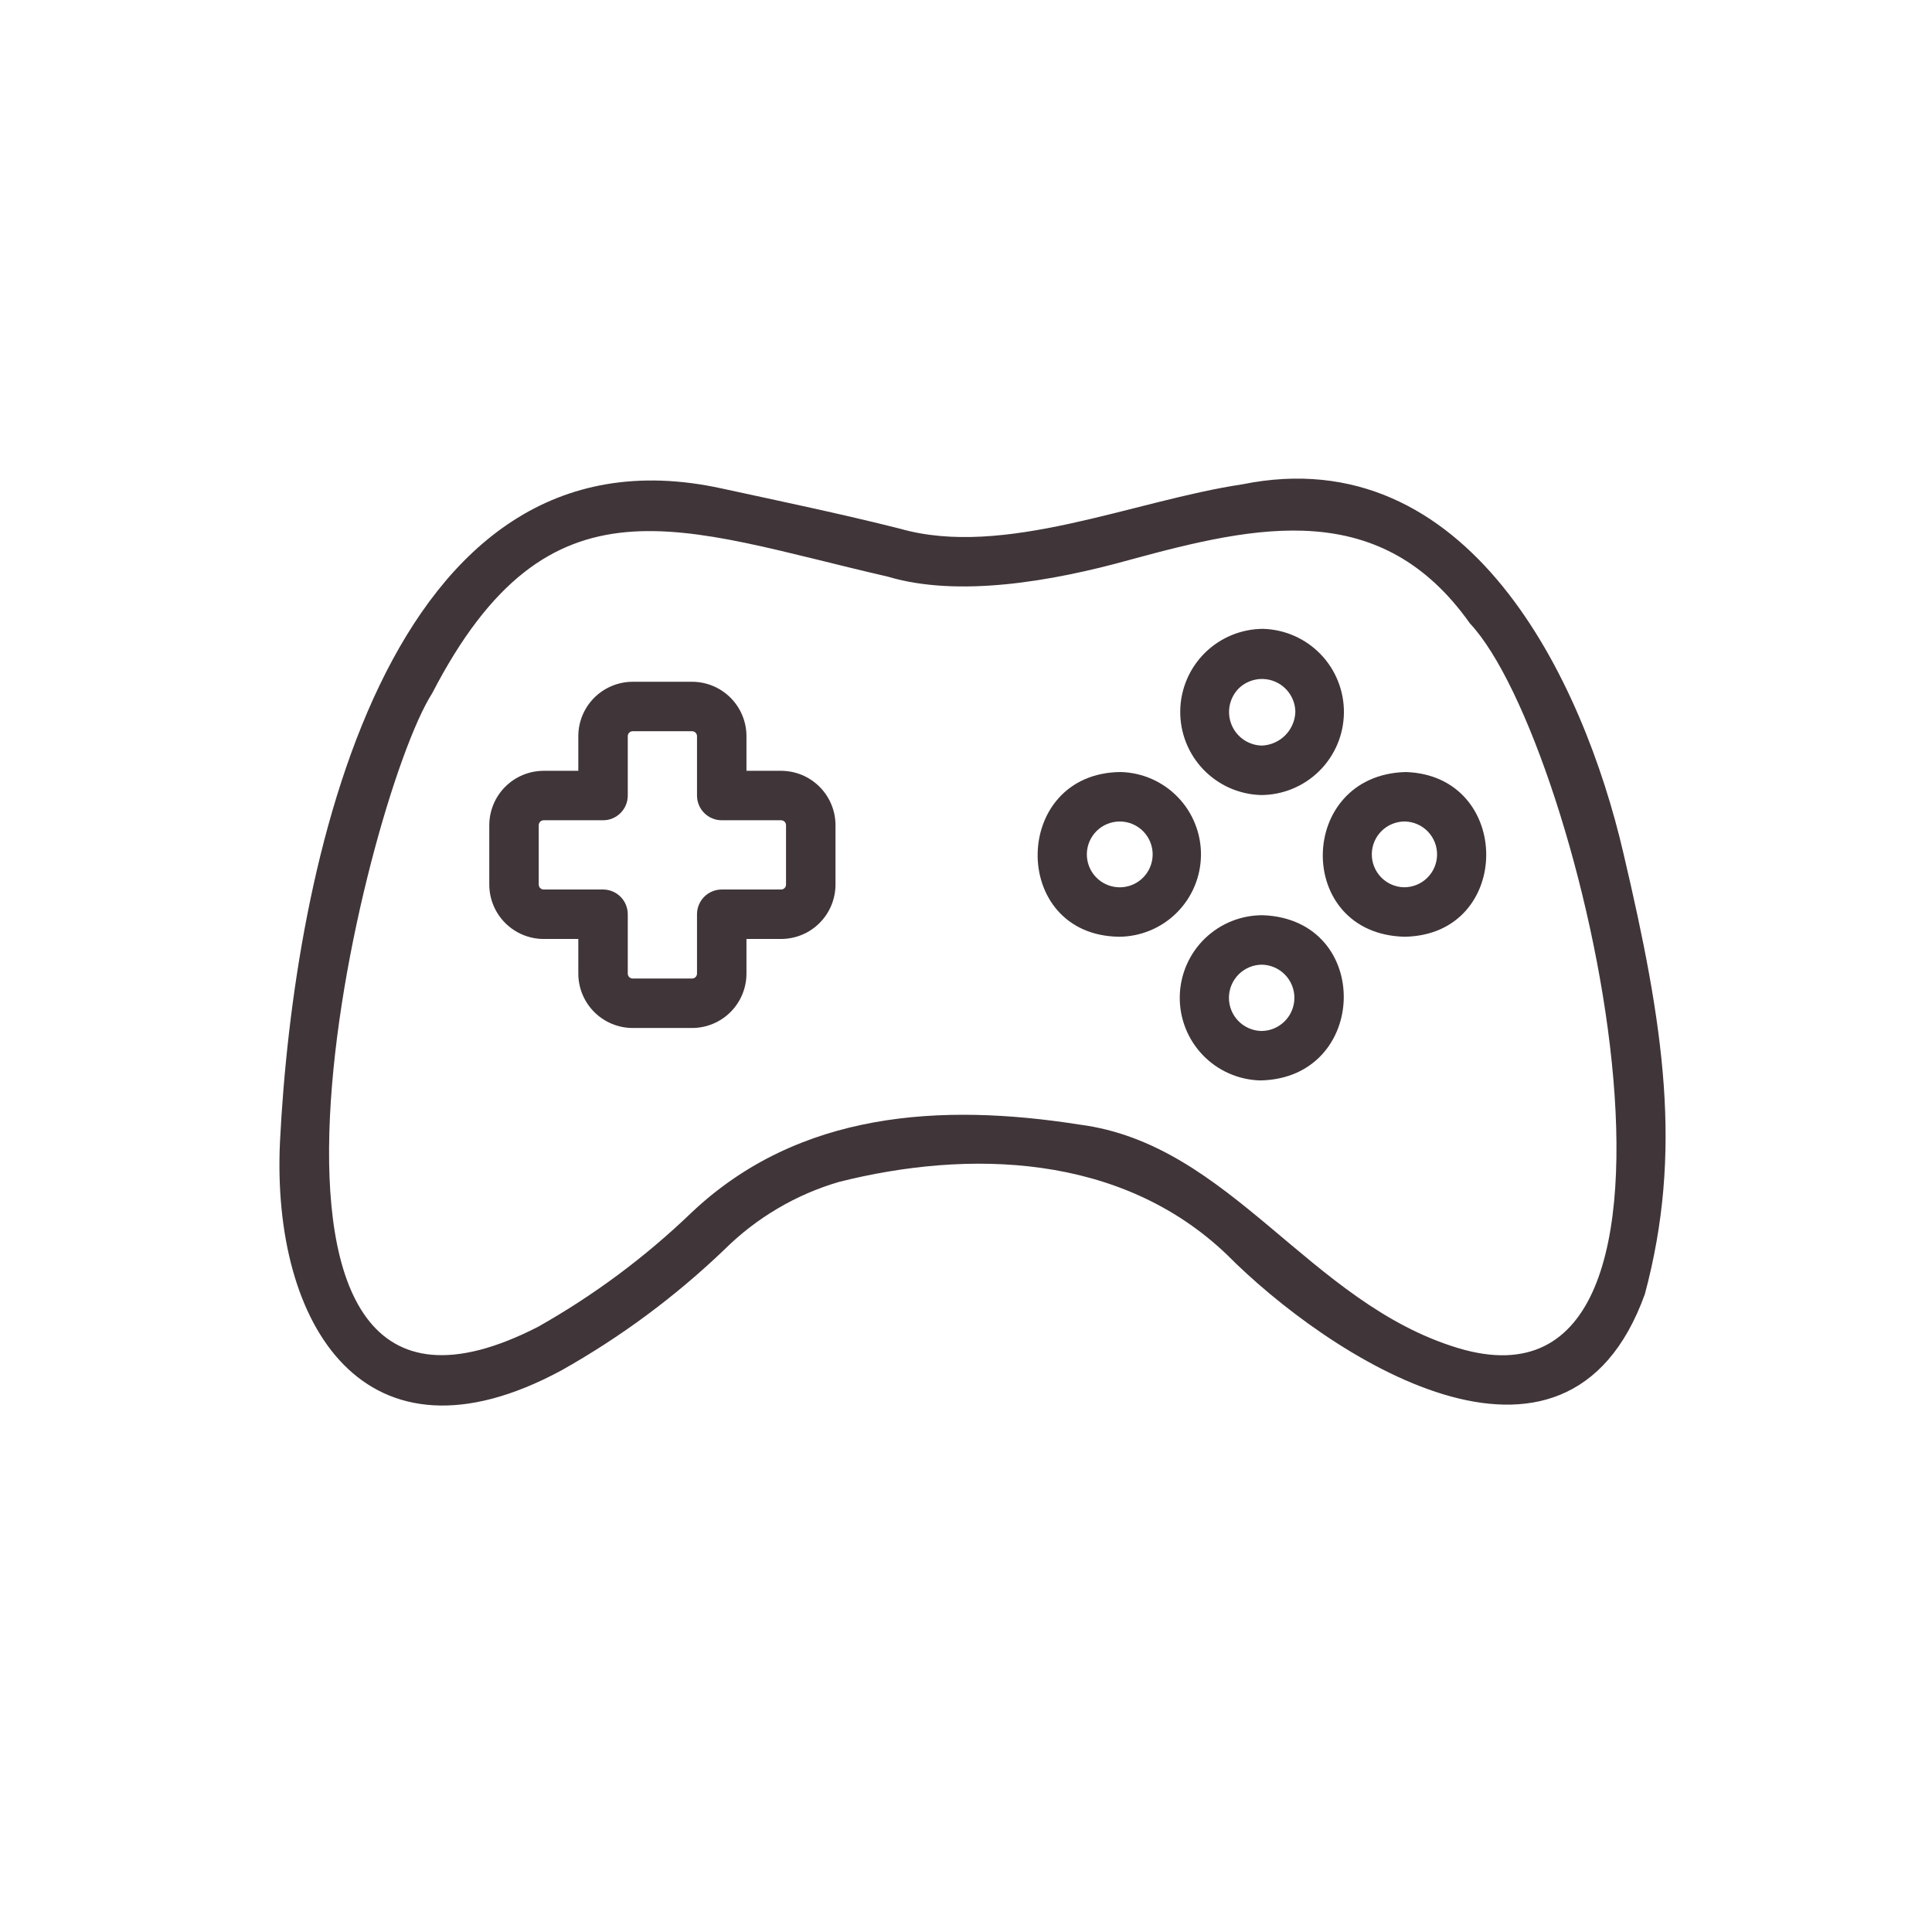 <svg width="1000" height="1000" viewBox="0 0 1000 1000" fill="none" xmlns="http://www.w3.org/2000/svg">
<path d="M404.297 398.966H386.37V381.044C386.37 380.122 386.323 379.201 386.229 378.284C386.141 377.367 386.005 376.456 385.823 375.555C385.641 374.648 385.417 373.753 385.151 372.872C384.88 371.992 384.573 371.122 384.219 370.273C383.865 369.419 383.469 368.586 383.036 367.773C382.599 366.961 382.13 366.174 381.615 365.404C381.104 364.638 380.552 363.898 379.969 363.185C379.385 362.477 378.766 361.794 378.115 361.138C377.464 360.487 376.781 359.867 376.068 359.284C375.354 358.701 374.615 358.148 373.849 357.638C373.083 357.128 372.292 356.654 371.479 356.216C370.667 355.784 369.833 355.388 368.984 355.034C368.13 354.68 367.266 354.367 366.385 354.102C365.5 353.831 364.609 353.607 363.703 353.43C362.802 353.247 361.891 353.112 360.974 353.018C360.052 352.93 359.135 352.883 358.214 352.883H327.49C326.568 352.883 325.646 352.93 324.729 353.018C323.813 353.112 322.901 353.247 321.995 353.43C321.094 353.607 320.198 353.831 319.318 354.102C318.432 354.367 317.568 354.68 316.719 355.034C315.865 355.388 315.031 355.784 314.219 356.216C313.406 356.654 312.615 357.128 311.849 357.638C311.083 358.148 310.344 358.701 309.63 359.284C308.922 359.867 308.24 360.487 307.583 361.138C306.932 361.794 306.318 362.477 305.729 363.185C305.146 363.898 304.599 364.638 304.083 365.404C303.573 366.174 303.099 366.961 302.661 367.773C302.229 368.586 301.833 369.419 301.479 370.273C301.13 371.122 300.818 371.992 300.552 372.872C300.281 373.753 300.057 374.648 299.875 375.555C299.698 376.456 299.563 377.367 299.469 378.284C299.38 379.201 299.333 380.122 299.333 381.044V398.966H281.406C280.484 398.971 279.563 399.018 278.646 399.107C277.729 399.201 276.818 399.336 275.917 399.513C275.01 399.695 274.12 399.919 273.234 400.19C272.354 400.456 271.49 400.768 270.635 401.122C269.786 401.471 268.953 401.867 268.141 402.305C267.328 402.737 266.536 403.211 265.771 403.721C265.005 404.237 264.266 404.784 263.552 405.367C262.839 405.956 262.156 406.576 261.505 407.227C260.854 407.878 260.234 408.56 259.651 409.273C259.068 409.982 258.516 410.721 258.005 411.492C257.495 412.258 257.021 413.044 256.583 413.857C256.151 414.669 255.755 415.503 255.401 416.357C255.047 417.206 254.74 418.076 254.469 418.956C254.203 419.836 253.979 420.732 253.797 421.633C253.615 422.539 253.479 423.451 253.391 424.367C253.297 425.284 253.25 426.201 253.25 427.122V457.852C253.25 458.773 253.297 459.69 253.391 460.607C253.479 461.529 253.615 462.435 253.797 463.341C253.979 464.242 254.203 465.138 254.469 466.018C254.74 466.904 255.047 467.768 255.401 468.622C255.755 469.471 256.151 470.305 256.583 471.117C257.021 471.93 257.495 472.716 258.005 473.487C258.516 474.253 259.068 474.992 259.651 475.706C260.234 476.414 260.854 477.096 261.505 477.747C262.156 478.404 262.839 479.018 263.552 479.607C264.266 480.19 265.005 480.737 265.771 481.253C266.536 481.763 267.328 482.237 268.141 482.674C268.953 483.107 269.786 483.503 270.635 483.857C271.49 484.206 272.354 484.518 273.234 484.789C274.12 485.055 275.01 485.279 275.917 485.461C276.818 485.638 277.729 485.779 278.646 485.867C279.563 485.961 280.484 486.003 281.406 486.008H299.333V503.93C299.333 504.852 299.38 505.773 299.469 506.69C299.563 507.607 299.698 508.518 299.88 509.419C300.057 510.326 300.281 511.216 300.552 512.102C300.818 512.982 301.13 513.852 301.484 514.701C301.839 515.555 302.229 516.383 302.667 517.195C303.099 518.008 303.573 518.799 304.089 519.565C304.599 520.331 305.146 521.07 305.734 521.784C306.318 522.497 306.938 523.18 307.589 523.831C308.24 524.482 308.922 525.102 309.635 525.685C310.349 526.273 311.089 526.82 311.854 527.331C312.62 527.846 313.406 528.32 314.219 528.753C315.036 529.19 315.865 529.581 316.719 529.935C317.568 530.289 318.438 530.602 319.318 530.867C320.198 531.138 321.094 531.362 321.995 531.539C322.901 531.721 323.813 531.857 324.729 531.951C325.646 532.039 326.568 532.086 327.49 532.086H358.214C359.135 532.086 360.052 532.039 360.969 531.951C361.891 531.857 362.797 531.721 363.703 531.539C364.609 531.362 365.5 531.138 366.38 530.867C367.266 530.602 368.13 530.289 368.984 529.935C369.833 529.581 370.667 529.19 371.479 528.753C372.292 528.32 373.083 527.846 373.849 527.331C374.615 526.82 375.354 526.273 376.068 525.685C376.776 525.102 377.458 524.482 378.115 523.831C378.766 523.18 379.38 522.497 379.969 521.784C380.552 521.07 381.099 520.331 381.615 519.565C382.125 518.799 382.599 518.008 383.036 517.195C383.469 516.383 383.865 515.555 384.219 514.701C384.568 513.852 384.88 512.982 385.151 512.102C385.417 511.216 385.641 510.326 385.823 509.419C386.005 508.518 386.141 507.607 386.229 506.69C386.323 505.773 386.37 504.852 386.37 503.93V486.008H404.297C405.219 486.003 406.135 485.961 407.052 485.867C407.969 485.779 408.88 485.638 409.786 485.461C410.688 485.279 411.583 485.055 412.464 484.784C413.344 484.518 414.214 484.206 415.063 483.857C415.917 483.503 416.75 483.107 417.563 482.674C418.375 482.237 419.161 481.763 419.927 481.253C420.698 480.737 421.438 480.19 422.146 479.607C422.859 479.018 423.542 478.404 424.193 477.747C424.844 477.096 425.464 476.414 426.052 475.706C426.635 474.992 427.182 474.253 427.698 473.487C428.208 472.716 428.682 471.93 429.115 471.117C429.552 470.305 429.948 469.471 430.297 468.622C430.651 467.768 430.964 466.904 431.229 466.018C431.5 465.138 431.724 464.242 431.906 463.341C432.083 462.435 432.219 461.529 432.313 460.607C432.401 459.69 432.448 458.773 432.453 457.852V427.122C432.448 426.201 432.401 425.284 432.313 424.367C432.219 423.451 432.083 422.539 431.906 421.633C431.724 420.732 431.5 419.836 431.229 418.956C430.964 418.076 430.651 417.206 430.297 416.357C429.948 415.503 429.552 414.669 429.115 413.857C428.682 413.044 428.208 412.258 427.698 411.492C427.182 410.721 426.635 409.982 426.052 409.273C425.464 408.56 424.844 407.878 424.193 407.227C423.542 406.576 422.859 405.956 422.146 405.372C421.438 404.784 420.698 404.237 419.927 403.721C419.161 403.211 418.375 402.737 417.563 402.305C416.75 401.867 415.917 401.471 415.063 401.122C414.214 400.768 413.344 400.456 412.464 400.19C411.583 399.919 410.688 399.695 409.786 399.513C408.88 399.336 407.969 399.201 407.052 399.107C406.135 399.018 405.219 398.971 404.297 398.966ZM406.849 457.852C406.849 458.19 406.786 458.513 406.656 458.831C406.526 459.143 406.344 459.419 406.104 459.659C405.865 459.898 405.589 460.081 405.271 460.211C404.958 460.341 404.635 460.404 404.297 460.404H373.568C372.729 460.404 371.896 460.487 371.073 460.654C370.245 460.815 369.448 461.06 368.672 461.383C367.896 461.701 367.156 462.096 366.458 462.565C365.76 463.029 365.115 463.56 364.516 464.154C363.922 464.747 363.391 465.398 362.927 466.096C362.458 466.794 362.063 467.534 361.745 468.31C361.422 469.086 361.177 469.883 361.016 470.711C360.849 471.534 360.771 472.367 360.771 473.206V503.93C360.771 504.268 360.703 504.596 360.573 504.909C360.443 505.221 360.26 505.497 360.021 505.737C359.781 505.977 359.505 506.164 359.193 506.294C358.88 506.424 358.552 506.487 358.214 506.487H327.49C327.151 506.487 326.823 506.424 326.51 506.294C326.198 506.164 325.922 505.977 325.677 505.737C325.438 505.497 325.255 505.221 325.125 504.909C324.995 504.596 324.932 504.268 324.932 503.93V473.206C324.932 472.367 324.849 471.534 324.688 470.711C324.521 469.883 324.276 469.086 323.958 468.31C323.635 467.534 323.24 466.794 322.776 466.096C322.307 465.398 321.776 464.747 321.182 464.154C320.589 463.56 319.943 463.029 319.245 462.565C318.542 462.096 317.807 461.701 317.031 461.383C316.255 461.06 315.453 460.815 314.63 460.654C313.802 460.487 312.974 460.404 312.13 460.404H281.406C281.068 460.409 280.74 460.341 280.427 460.211C280.115 460.081 279.839 459.898 279.599 459.659C279.359 459.419 279.172 459.143 279.047 458.831C278.917 458.513 278.849 458.19 278.849 457.852V427.122C278.849 426.784 278.917 426.461 279.047 426.148C279.172 425.836 279.359 425.555 279.599 425.315C279.839 425.076 280.115 424.893 280.427 424.763C280.74 424.633 281.068 424.57 281.406 424.57H312.13C312.974 424.57 313.802 424.487 314.63 424.32C315.453 424.159 316.255 423.914 317.031 423.596C317.807 423.273 318.542 422.878 319.245 422.409C319.943 421.945 320.589 421.414 321.182 420.82C321.776 420.227 322.307 419.581 322.776 418.878C323.24 418.18 323.635 417.445 323.958 416.669C324.276 415.888 324.521 415.091 324.688 414.268C324.849 413.44 324.932 412.607 324.932 411.768V381.044C324.932 380.706 324.995 380.378 325.125 380.065C325.255 379.753 325.438 379.471 325.677 379.232C325.917 378.992 326.193 378.81 326.51 378.68C326.823 378.549 327.146 378.482 327.49 378.482H358.214C358.552 378.482 358.88 378.549 359.193 378.68C359.505 378.81 359.781 378.992 360.021 379.232C360.26 379.471 360.443 379.753 360.573 380.065C360.703 380.378 360.771 380.706 360.771 381.044V411.768C360.771 412.607 360.849 413.44 361.016 414.268C361.177 415.091 361.422 415.888 361.745 416.669C362.063 417.445 362.458 418.18 362.927 418.878C363.391 419.581 363.922 420.227 364.516 420.82C365.115 421.414 365.76 421.945 366.458 422.409C367.156 422.878 367.896 423.273 368.672 423.596C369.448 423.914 370.245 424.159 371.073 424.32C371.896 424.487 372.729 424.57 373.568 424.57H404.297C404.635 424.57 404.958 424.633 405.271 424.763C405.589 424.893 405.865 425.076 406.104 425.315C406.344 425.555 406.526 425.831 406.656 426.148C406.786 426.461 406.849 426.784 406.849 427.122V457.852Z" fill="#403539"/>
<path d="M653.901 473.723C652.506 473.702 651.115 473.754 649.724 473.874C648.334 473.994 646.953 474.182 645.584 474.437C644.209 474.692 642.855 475.015 641.516 475.4C640.177 475.791 638.86 476.244 637.563 476.76C636.266 477.275 635 477.853 633.761 478.494C632.521 479.135 631.318 479.833 630.146 480.593C628.974 481.353 627.844 482.166 626.756 483.036C625.662 483.906 624.615 484.822 623.615 485.796C622.615 486.765 621.662 487.786 620.761 488.848C619.86 489.916 619.016 491.02 618.219 492.166C617.427 493.317 616.693 494.499 616.016 495.718C615.339 496.937 614.724 498.187 614.167 499.468C613.615 500.744 613.12 502.051 612.693 503.379C612.266 504.708 611.907 506.051 611.61 507.416C611.313 508.775 611.084 510.15 610.922 511.536C610.761 512.921 610.672 514.312 610.646 515.708C610.62 517.103 610.662 518.494 610.771 519.885C610.886 521.275 611.063 522.656 611.308 524.031C611.558 525.4 611.87 526.76 612.25 528.103C612.625 529.447 613.073 530.765 613.578 532.067C614.089 533.364 614.657 534.635 615.292 535.879C615.922 537.119 616.615 538.327 617.365 539.504C618.12 540.682 618.922 541.817 619.787 542.911C620.651 544.01 621.563 545.062 622.526 546.067C623.495 547.072 624.506 548.031 625.563 548.942C626.625 549.848 627.724 550.702 628.865 551.504C630.011 552.301 631.188 553.046 632.401 553.728C633.62 554.416 634.865 555.041 636.141 555.603C637.417 556.166 638.714 556.666 640.042 557.098C641.365 557.536 642.709 557.906 644.068 558.208C645.433 558.515 646.802 558.749 648.188 558.921C649.573 559.093 650.964 559.192 652.36 559.228C708.578 558.192 710.724 476.129 653.901 473.723ZM652.865 533.635C651.745 533.609 650.641 533.473 649.547 533.234C648.459 532.994 647.401 532.645 646.375 532.197C645.349 531.749 644.381 531.208 643.464 530.572C642.542 529.932 641.698 529.213 640.917 528.411C640.141 527.603 639.448 526.734 638.844 525.796C638.235 524.859 637.724 523.869 637.313 522.827C636.896 521.791 636.589 520.723 636.381 519.624C636.177 518.525 636.084 517.416 636.094 516.296C636.105 515.182 636.224 514.072 636.453 512.978C636.677 511.885 637.011 510.822 637.448 509.791C637.881 508.765 638.412 507.786 639.042 506.859C639.667 505.932 640.375 505.077 641.172 504.291C641.964 503.504 642.828 502.801 643.756 502.182C644.688 501.562 645.672 501.041 646.703 500.614C647.74 500.187 648.802 499.864 649.896 499.645C650.995 499.426 652.105 499.317 653.219 499.317C654.339 499.343 655.443 499.473 656.532 499.718C657.625 499.958 658.677 500.307 659.703 500.754C660.724 501.202 661.698 501.744 662.615 502.385C663.532 503.02 664.381 503.739 665.157 504.546C665.933 505.348 666.625 506.218 667.23 507.156C667.839 508.093 668.344 509.083 668.761 510.124C669.172 511.161 669.485 512.228 669.688 513.327C669.891 514.426 669.99 515.531 669.974 516.65C669.964 517.765 669.844 518.874 669.62 519.968C669.391 521.062 669.058 522.124 668.625 523.15C668.188 524.182 667.657 525.161 667.032 526.083C666.407 527.01 665.698 527.864 664.907 528.656C664.11 529.442 663.25 530.145 662.318 530.76C661.391 531.379 660.407 531.906 659.375 532.333C658.344 532.76 657.276 533.083 656.183 533.301C655.089 533.52 653.98 533.629 652.865 533.635Z" fill="#403539"/>
<path d="M580.052 399.602C523.396 400.081 522.417 484.055 579.172 484.857C580.552 484.852 581.933 484.779 583.308 484.638C584.688 484.497 586.052 484.289 587.407 484.018C588.766 483.742 590.104 483.404 591.427 483.003C592.75 482.596 594.052 482.133 595.328 481.602C596.604 481.07 597.854 480.477 599.073 479.826C600.292 479.174 601.479 478.466 602.63 477.701C603.782 476.93 604.891 476.112 605.964 475.237C607.037 474.362 608.063 473.435 609.042 472.461C610.021 471.482 610.953 470.466 611.839 469.398C612.719 468.331 613.547 467.227 614.318 466.081C615.094 464.935 615.813 463.753 616.469 462.534C617.13 461.32 617.729 460.076 618.266 458.799C618.802 457.523 619.276 456.227 619.688 454.909C620.099 453.586 620.448 452.247 620.729 450.893C621.011 449.539 621.224 448.174 621.375 446.799C621.521 445.424 621.604 444.044 621.62 442.664C621.63 441.279 621.578 439.898 621.459 438.518C621.339 437.143 621.151 435.773 620.901 434.414C620.646 433.055 620.328 431.711 619.943 430.378C619.558 429.049 619.11 427.742 618.599 426.461C618.089 425.174 617.516 423.914 616.88 422.685C616.245 421.456 615.558 420.263 614.808 419.096C614.058 417.935 613.25 416.815 612.391 415.732C611.532 414.648 610.62 413.607 609.662 412.612C608.698 411.617 607.693 410.669 606.641 409.773C605.589 408.878 604.495 408.029 603.36 407.242C602.224 406.451 601.052 405.716 599.844 405.039C598.641 404.362 597.401 403.747 596.136 403.19C594.87 402.633 593.578 402.138 592.266 401.706C590.953 401.279 589.62 400.909 588.271 400.612C586.917 400.31 585.558 400.076 584.183 399.904C582.813 399.737 581.433 399.633 580.052 399.602ZM578.787 459.247C577.688 459.201 576.599 459.039 575.526 458.779C574.459 458.518 573.422 458.154 572.417 457.69C571.417 457.227 570.469 456.669 569.578 456.023C568.688 455.372 567.865 454.643 567.11 453.836C566.36 453.029 565.693 452.159 565.11 451.221C564.532 450.284 564.042 449.299 563.651 448.268C563.261 447.237 562.974 446.174 562.792 445.086C562.604 444.003 562.526 442.904 562.552 441.805C562.584 440.701 562.714 439.612 562.953 438.534C563.193 437.456 563.537 436.414 563.979 435.404C564.422 434.393 564.959 433.435 565.584 432.529C566.214 431.622 566.922 430.784 567.714 430.013C568.505 429.247 569.365 428.56 570.292 427.956C571.214 427.357 572.188 426.852 573.214 426.435C574.235 426.023 575.287 425.711 576.37 425.508C577.453 425.299 578.547 425.195 579.651 425.201C580.787 425.206 581.907 425.32 583.016 425.549C584.13 425.779 585.203 426.112 586.25 426.56C587.292 427.003 588.282 427.544 589.214 428.185C590.151 428.826 591.016 429.555 591.802 430.367C592.594 431.18 593.297 432.065 593.907 433.018C594.521 433.971 595.037 434.977 595.448 436.034C595.86 437.086 596.167 438.174 596.36 439.289C596.558 440.409 596.641 441.534 596.61 442.664C596.584 443.799 596.443 444.919 596.188 446.023C595.938 447.128 595.578 448.201 595.115 449.232C594.646 450.268 594.084 451.242 593.422 452.164C592.761 453.086 592.016 453.935 591.188 454.706C590.354 455.477 589.459 456.159 588.49 456.753C587.526 457.346 586.511 457.836 585.443 458.227C584.38 458.617 583.287 458.898 582.167 459.07C581.047 459.242 579.922 459.305 578.787 459.247Z" fill="#403539"/>
<path d="M727.635 399.602C671.078 401.044 669.838 483.523 727.036 484.857C783.229 483.93 783.26 401.435 727.635 399.602ZM726.63 459.247C725.521 459.221 724.422 459.086 723.333 458.841C722.25 458.596 721.198 458.247 720.182 457.799C719.167 457.352 718.198 456.805 717.292 456.164C716.38 455.529 715.542 454.805 714.771 454.003C714 453.201 713.318 452.331 712.719 451.393C712.12 450.456 711.62 449.466 711.213 448.43C710.807 447.393 710.505 446.331 710.312 445.237C710.114 444.138 710.026 443.034 710.047 441.924C710.068 440.81 710.193 439.711 710.427 438.622C710.661 437.539 711 436.482 711.443 435.461C711.885 434.44 712.422 433.471 713.052 432.56C713.687 431.643 714.401 430.794 715.198 430.023C715.995 429.247 716.859 428.555 717.792 427.951C718.724 427.341 719.708 426.831 720.739 426.419C721.776 426.008 722.838 425.695 723.932 425.492C725.021 425.284 726.125 425.19 727.239 425.201C728.349 425.227 729.448 425.367 730.536 425.607C731.62 425.852 732.672 426.201 733.687 426.648C734.703 427.102 735.667 427.643 736.578 428.284C737.489 428.924 738.328 429.643 739.099 430.445C739.87 431.253 740.552 432.122 741.151 433.06C741.75 433.997 742.25 434.982 742.656 436.018C743.062 437.055 743.364 438.122 743.557 439.216C743.755 440.31 743.844 441.414 743.823 442.523C743.802 443.638 743.677 444.737 743.443 445.826C743.208 446.914 742.87 447.966 742.427 448.987C741.984 450.008 741.448 450.977 740.818 451.893C740.182 452.81 739.469 453.654 738.672 454.43C737.875 455.206 737.01 455.893 736.078 456.503C735.146 457.107 734.161 457.617 733.13 458.029C732.094 458.445 731.031 458.753 729.937 458.961C728.849 459.164 727.745 459.263 726.63 459.247Z" fill="#403539"/>
<path d="M652.714 411.513C654.109 411.508 655.5 411.435 656.886 411.294C658.276 411.159 659.656 410.951 661.021 410.68C662.391 410.404 663.74 410.065 665.078 409.659C666.412 409.253 667.724 408.784 669.016 408.253C670.302 407.721 671.563 407.128 672.797 406.471C674.026 405.815 675.224 405.102 676.386 404.331C677.547 403.56 678.672 402.732 679.755 401.852C680.833 400.971 681.87 400.039 682.865 399.055C683.854 398.076 684.797 397.049 685.688 395.977C686.578 394.898 687.417 393.789 688.198 392.633C688.979 391.477 689.703 390.289 690.37 389.06C691.042 387.836 691.646 386.581 692.193 385.299C692.734 384.013 693.219 382.706 693.636 381.372C694.052 380.044 694.406 378.695 694.693 377.331C694.979 375.961 695.198 374.586 695.349 373.201C695.5 371.815 695.589 370.424 695.604 369.029C695.62 367.633 695.573 366.242 695.453 364.852C695.333 363.461 695.151 362.081 694.896 360.706C694.646 359.336 694.328 357.977 693.943 356.638C693.557 355.294 693.109 353.977 692.594 352.68C692.083 351.383 691.505 350.112 690.87 348.872C690.234 347.628 689.542 346.419 688.787 345.247C688.031 344.076 687.224 342.94 686.359 341.841C685.495 340.747 684.578 339.695 683.609 338.69C682.646 337.685 681.63 336.727 680.573 335.82C679.511 334.914 678.412 334.06 677.271 333.258C676.125 332.461 674.948 331.716 673.734 331.029C672.516 330.346 671.271 329.721 669.995 329.154C668.719 328.591 667.422 328.091 666.094 327.648C664.771 327.211 663.427 326.841 662.068 326.534C660.703 326.227 659.333 325.987 657.948 325.81C656.563 325.638 655.177 325.529 653.781 325.492C652.386 325.497 650.995 325.57 649.604 325.706C648.219 325.846 646.839 326.055 645.469 326.326C644.104 326.602 642.75 326.94 641.417 327.346C640.083 327.747 638.771 328.216 637.479 328.753C636.188 329.284 634.927 329.878 633.698 330.534C632.464 331.19 631.271 331.904 630.104 332.674C628.943 333.445 627.823 334.273 626.74 335.154C625.656 336.034 624.62 336.966 623.63 337.945C622.641 338.93 621.698 339.956 620.807 341.029C619.917 342.102 619.078 343.216 618.297 344.372C617.511 345.529 616.787 346.716 616.12 347.94C615.453 349.169 614.849 350.424 614.302 351.706C613.755 352.992 613.276 354.299 612.859 355.628C612.443 356.961 612.089 358.31 611.802 359.674C611.516 361.039 611.297 362.414 611.141 363.805C610.99 365.19 610.906 366.581 610.886 367.977C610.87 369.372 610.922 370.763 611.042 372.154C611.156 373.544 611.344 374.924 611.594 376.299C611.849 377.669 612.167 379.029 612.552 380.367C612.938 381.711 613.386 383.029 613.896 384.326C614.412 385.622 614.984 386.893 615.62 388.133C616.261 389.378 616.953 390.581 617.708 391.758C618.464 392.93 619.271 394.065 620.136 395.159C621 396.258 621.917 397.305 622.88 398.315C623.849 399.32 624.859 400.273 625.922 401.185C626.979 402.091 628.083 402.945 629.224 403.747C630.365 404.544 631.547 405.289 632.761 405.977C633.974 406.659 635.219 407.284 636.495 407.852C637.771 408.414 639.073 408.914 640.396 409.352C641.724 409.789 643.068 410.164 644.427 410.471C645.787 410.779 647.162 411.018 648.542 411.195C649.927 411.367 651.318 411.471 652.714 411.513ZM641.276 356.216C642.495 355.055 643.854 354.091 645.354 353.326C646.854 352.56 648.432 352.023 650.089 351.721C651.745 351.414 653.412 351.357 655.083 351.539C656.761 351.721 658.37 352.143 659.922 352.799C661.474 353.451 662.901 354.315 664.198 355.388C665.5 356.461 666.615 357.695 667.552 359.096C668.49 360.497 669.208 362.003 669.708 363.607C670.203 365.216 670.458 366.867 670.474 368.549C670.432 369.674 670.281 370.789 670.031 371.888C669.776 372.987 669.427 374.049 668.974 375.081C668.521 376.117 667.979 377.096 667.344 378.029C666.708 378.961 665.995 379.826 665.198 380.622C664.401 381.419 663.537 382.138 662.609 382.773C661.677 383.409 660.693 383.951 659.662 384.404C658.63 384.857 657.568 385.211 656.469 385.461C655.37 385.716 654.255 385.867 653.13 385.909C651.427 385.872 649.766 385.591 648.146 385.06C646.526 384.534 645.016 383.784 643.62 382.81C642.219 381.841 640.99 380.69 639.927 379.357C638.87 378.023 638.021 376.565 637.391 374.982C636.761 373.398 636.37 371.763 636.219 370.065C636.068 368.367 636.167 366.685 636.511 365.018C636.859 363.346 637.438 361.763 638.245 360.268C639.057 358.768 640.068 357.419 641.276 356.216Z" fill="#403539"/>
<path d="M851.386 669.801C871.162 596.02 861.318 531.119 840.297 441.702C819.365 351.515 760.193 226.962 643.063 250.681C586.714 259.108 519.682 289.02 465.854 273.655C435.099 265.9 404.099 259.452 373.552 252.827C199.12 214.692 151.964 449.848 144.906 591.223C140.542 685.858 188.766 764.265 290.521 709.348C321.391 691.999 349.604 671.072 375.162 646.572C383.417 638.41 392.542 631.39 402.542 625.499C412.542 619.603 423.11 615.025 434.245 611.759C501.297 594.9 580.016 596.853 634.927 649.285C686.38 701.176 810.485 783.666 851.386 669.801ZM754.865 697.806C677.495 674.541 637.083 592.16 558.708 582.082C487.552 570.89 413.552 574.947 357.787 627.77C333.828 650.78 307.38 670.452 278.448 686.775C100.307 778.087 187.698 415.171 223.719 358.791C284.323 241.655 351.86 273.759 459.552 298.473C495.599 309.259 543.823 301.186 584.964 289.718C650.891 271.765 714.719 257.515 760.839 322.686C819.172 384.744 900.287 741.4 754.865 697.806Z" fill="#403539"/>
</svg>
